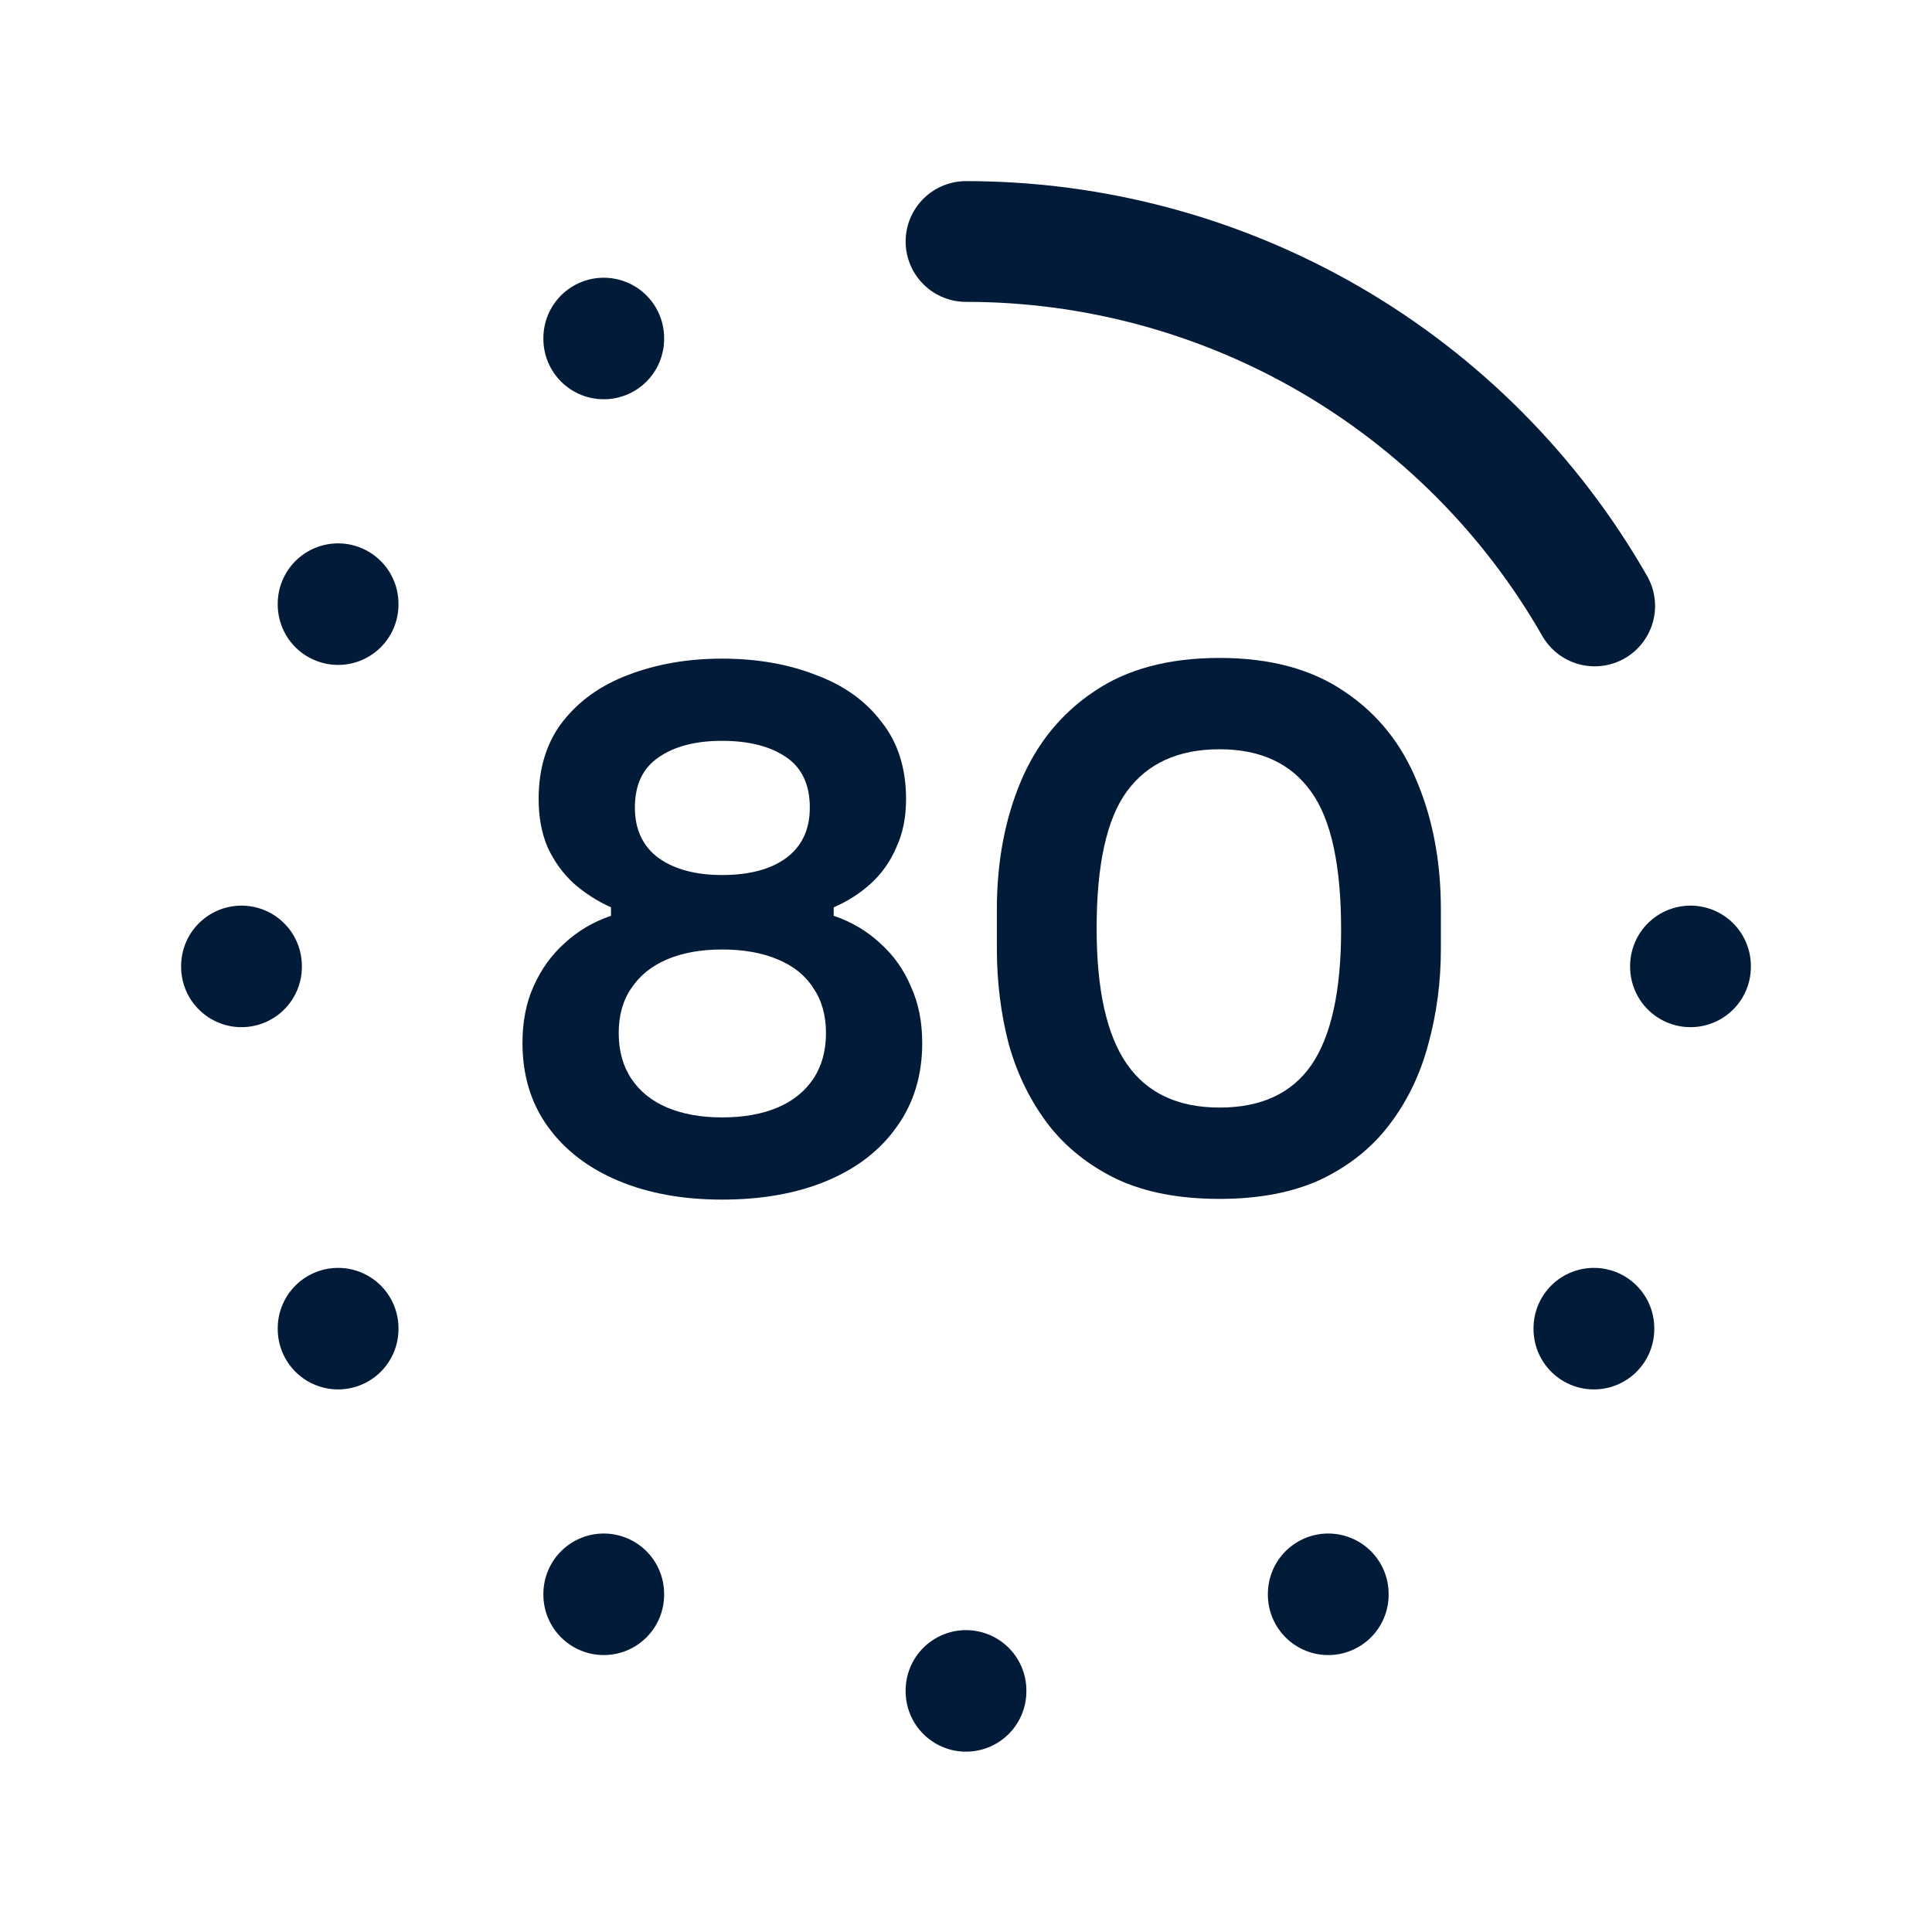 <svg width="44" height="44" viewBox="0 0 44 44" fill="none" xmlns="http://www.w3.org/2000/svg">
<g clip-path="url(#clip0_1696_74)">
<path d="M5.5 22V22.018" stroke="#021B39" stroke-width="2.75" stroke-linecap="round" stroke-linejoin="round"/>
<path d="M38.5 22V22.018" stroke="#021B39" stroke-width="2.75" stroke-linecap="round" stroke-linejoin="round"/>
<path d="M22 38.5V38.518" stroke="#021B39" stroke-width="2.75" stroke-linecap="round" stroke-linejoin="round"/>
<path d="M13.75 7.7V7.718" stroke="#021B39" stroke-width="2.75" stroke-linecap="round" stroke-linejoin="round"/>
<path d="M30.25 36.3V36.318" stroke="#021B39" stroke-width="2.75" stroke-linecap="round" stroke-linejoin="round"/>
<path d="M13.75 36.3V36.318" stroke="#021B39" stroke-width="2.75" stroke-linecap="round" stroke-linejoin="round"/>
<path d="M7.7 30.25V30.268" stroke="#021B39" stroke-width="2.75" stroke-linecap="round" stroke-linejoin="round"/>
<path d="M36.3 30.25V30.268" stroke="#021B39" stroke-width="2.75" stroke-linecap="round" stroke-linejoin="round"/>
<path d="M7.7 13.75V13.768" stroke="#021B39" stroke-width="2.75" stroke-linecap="round" stroke-linejoin="round"/>
<path d="M36.318 13.8C34.875 11.277 32.79 9.181 30.276 7.723C27.761 6.266 24.906 5.499 22 5.5" stroke="#021B39" stroke-width="2.75" stroke-linecap="round" stroke-linejoin="round"/>
</g>
<path d="M16.443 27.32C15.547 27.32 14.758 27.176 14.075 26.888C13.393 26.6 12.859 26.189 12.475 25.656C12.091 25.123 11.899 24.488 11.899 23.752C11.899 23.261 11.985 22.829 12.155 22.456C12.326 22.072 12.561 21.747 12.859 21.48C13.158 21.203 13.51 20.995 13.915 20.856V20.664C13.606 20.525 13.323 20.344 13.067 20.12C12.822 19.896 12.625 19.624 12.475 19.304C12.337 18.984 12.267 18.616 12.267 18.2C12.267 17.496 12.449 16.909 12.811 16.44C13.185 15.96 13.686 15.603 14.315 15.368C14.955 15.123 15.665 15 16.443 15C17.233 15 17.942 15.123 18.571 15.368C19.211 15.603 19.713 15.96 20.075 16.44C20.449 16.909 20.635 17.496 20.635 18.2C20.635 18.616 20.561 18.984 20.411 19.304C20.273 19.624 20.081 19.896 19.835 20.12C19.59 20.344 19.307 20.525 18.987 20.664V20.856C19.393 20.995 19.745 21.203 20.043 21.48C20.353 21.757 20.587 22.088 20.747 22.472C20.918 22.845 21.003 23.272 21.003 23.752C21.003 24.488 20.811 25.123 20.427 25.656C20.054 26.189 19.526 26.6 18.843 26.888C18.161 27.176 17.361 27.32 16.443 27.32ZM16.443 25.448C16.934 25.448 17.355 25.373 17.707 25.224C18.059 25.075 18.331 24.856 18.523 24.568C18.715 24.28 18.811 23.933 18.811 23.528C18.811 23.123 18.715 22.781 18.523 22.504C18.342 22.216 18.07 21.997 17.707 21.848C17.355 21.699 16.934 21.624 16.443 21.624C15.963 21.624 15.547 21.699 15.195 21.848C14.843 21.997 14.571 22.216 14.379 22.504C14.187 22.781 14.091 23.123 14.091 23.528C14.091 23.933 14.187 24.28 14.379 24.568C14.571 24.856 14.843 25.075 15.195 25.224C15.547 25.373 15.963 25.448 16.443 25.448ZM16.443 19.928C17.062 19.928 17.547 19.8 17.899 19.544C18.262 19.277 18.443 18.893 18.443 18.392C18.443 17.869 18.262 17.485 17.899 17.24C17.537 16.995 17.051 16.872 16.443 16.872C15.835 16.872 15.35 17 14.987 17.256C14.635 17.501 14.459 17.88 14.459 18.392C14.459 18.893 14.641 19.277 15.003 19.544C15.366 19.8 15.846 19.928 16.443 19.928Z" fill="#021B39"/>
<path d="M27.775 27.304C26.858 27.304 26.079 27.155 25.439 26.856C24.799 26.547 24.276 26.131 23.871 25.608C23.466 25.075 23.167 24.467 22.975 23.784C22.794 23.091 22.703 22.365 22.703 21.608V20.712C22.703 19.635 22.884 18.664 23.247 17.8C23.61 16.936 24.164 16.253 24.911 15.752C25.658 15.24 26.612 14.984 27.775 14.984C28.927 14.984 29.876 15.24 30.623 15.752C31.37 16.253 31.919 16.936 32.271 17.8C32.634 18.664 32.815 19.635 32.815 20.712V21.608C32.815 22.365 32.719 23.091 32.527 23.784C32.346 24.467 32.052 25.075 31.647 25.608C31.252 26.131 30.735 26.547 30.095 26.856C29.455 27.155 28.682 27.304 27.775 27.304ZM27.775 25.224C28.724 25.224 29.423 24.899 29.871 24.248C30.319 23.587 30.543 22.563 30.543 21.176C30.543 19.704 30.314 18.653 29.855 18.024C29.396 17.384 28.703 17.064 27.775 17.064C26.836 17.064 26.132 17.384 25.663 18.024C25.204 18.653 24.975 19.693 24.975 21.144C24.975 22.541 25.204 23.571 25.663 24.232C26.122 24.893 26.826 25.224 27.775 25.224Z" fill="#021B39"/>
<defs>
<clipPath id="clip0_1696_74">
<rect width="44" height="44" fill="white"/>
</clipPath>
</defs>
</svg>
